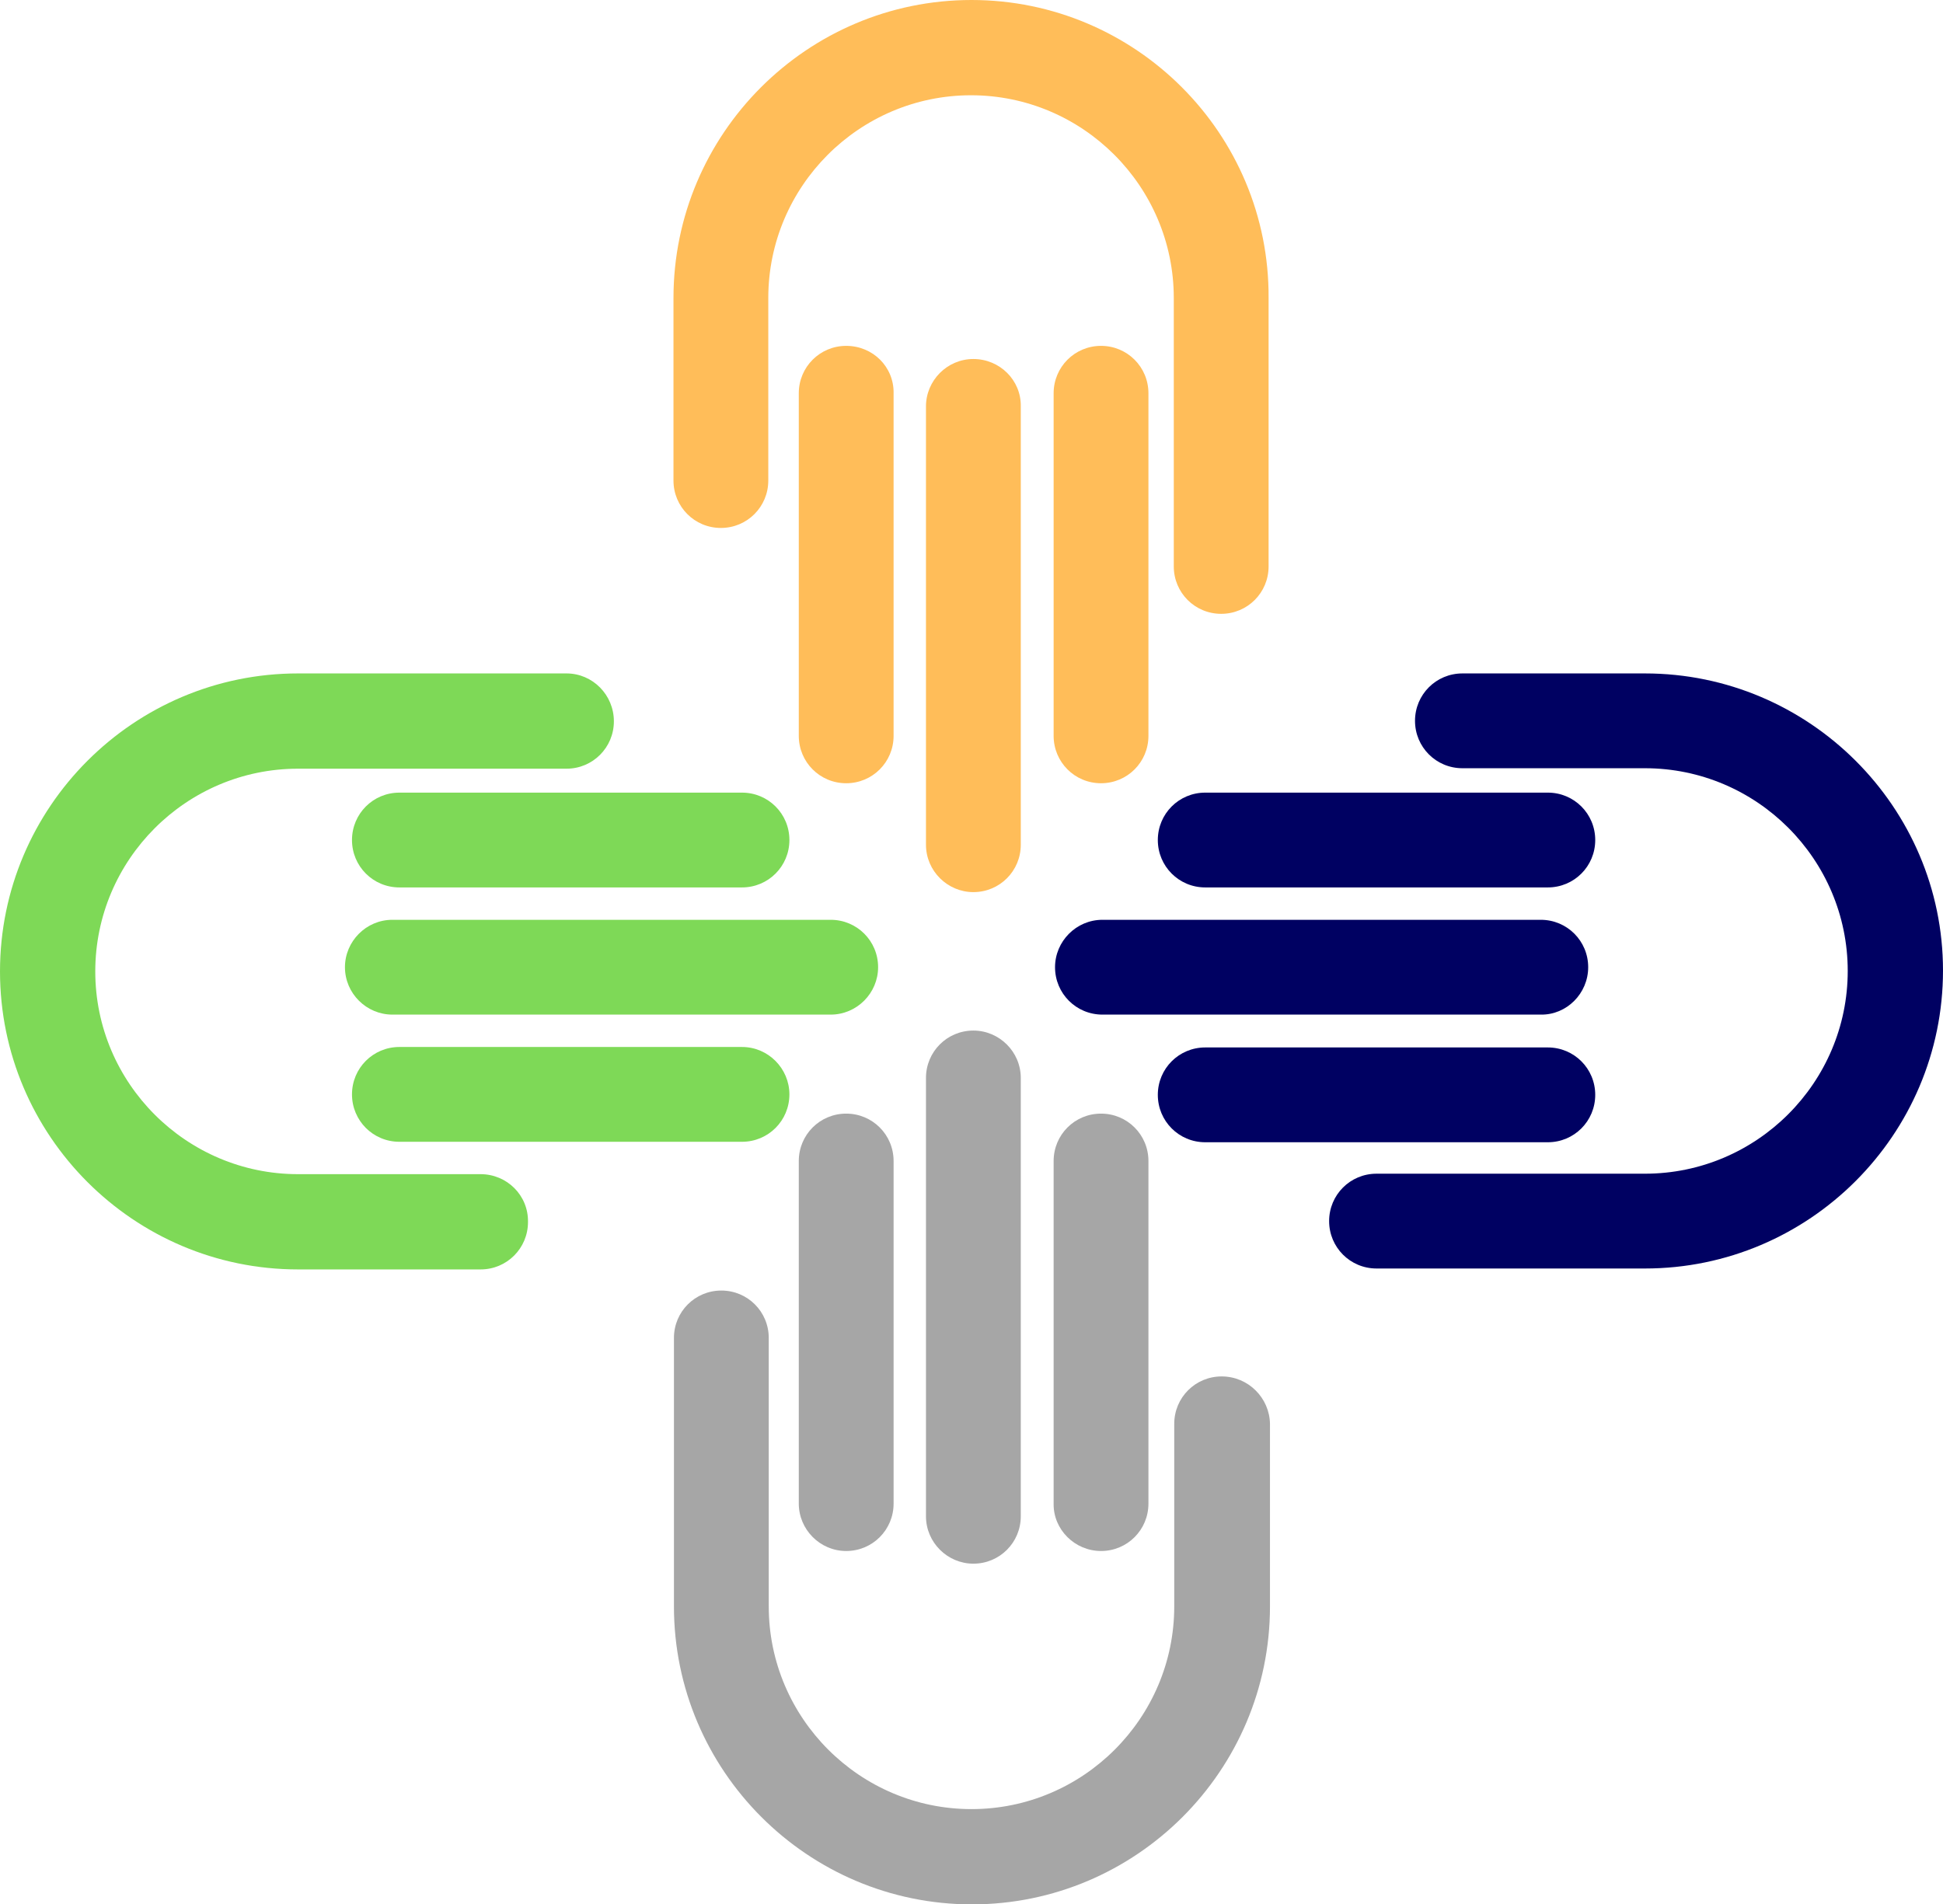 <?xml version="1.0" encoding="UTF-8" standalone="no"?><svg xmlns="http://www.w3.org/2000/svg" xmlns:xlink="http://www.w3.org/1999/xlink" fill="#000000" height="405.8" preserveAspectRatio="xMidYMid meet" version="1" viewBox="43.3 48.0 414.0 405.8" width="414" zoomAndPan="magnify"><g><g fill="#a6a6a6" id="change1_1"><path d="M250.7,381.2c5.6,0,10.1-4.5,10.1-10.1v-93.4c0-5.6-4.6-10.1-10.1-10.1c-5.6,0-10.1,4.5-10.1,10.1v93.4 C240.6,376.7,245.2,381.2,250.7,381.2z"/><path d="M303.6,341.3c-5.6,0-10.1,4.5-10.1,10.1v38.9c0,23.8-19.4,43.2-43.2,43.2c-23.8,0-43.2-19.4-43.2-43.2 v-57.2c0-5.6-4.5-10.1-10.1-10.1c-5.6,0-10.1,4.5-10.1,10.1v57.2c0,35,28.5,63.5,63.5,63.5c35,0,63.5-28.5,63.5-63.5v-38.9 C313.8,345.9,309.3,341.3,303.6,341.3z"/><path d="M277.9,378.5c5.6,0,10.1-4.5,10.1-10.1v-73c0-5.6-4.5-10.1-10.1-10.1c-5.6,0-10.1,4.5-10.1,10.1v73 C267.7,373.9,272.3,378.5,277.9,378.5z"/><path d="M223.6,378.5c5.6,0,10.1-4.5,10.1-10.1v-73c0-5.6-4.5-10.1-10.1-10.1c-5.6,0-10.1,4.5-10.1,10.1v73 C213.5,373.9,218,378.5,223.6,378.5z"/></g></g><g><g fill="#000162" id="change2_1"><path d="M393.8,191.5h-38.9c-5.6,0-10.1,4.5-10.1,10.1c0,5.6,4.5,10.1,10.1,10.1h38.9c23.8,0,43.2,19.4,43.2,43.2 c0,23.8-19.4,43.2-43.2,43.2h-57.2c-5.6,0-10.1,4.5-10.1,10.1c0,5.6,4.5,10.1,10.1,10.1h57.2c35,0,63.5-28.5,63.5-63.5 C457.3,220,428.8,191.5,393.8,191.5z"/><path d="M300.1,237.1h73c5.6,0,10.1-4.5,10.1-10.1c0-5.6-4.5-10.1-10.1-10.1h-73c-5.6,0-10.1,4.5-10.1,10.1 C290,232.6,294.5,237.1,300.1,237.1z"/><path d="M381.7,254.1c0-5.6-4.5-10.1-10.1-10.1h-93.4c-5.6,0-10.1,4.6-10.1,10.1c0,5.6,4.5,10.1,10.1,10.1h93.4 C377.1,264.3,381.7,259.7,381.7,254.1z"/><path d="M383.2,281.3c0-5.6-4.5-10.1-10.1-10.1h-73c-5.6,0-10.1,4.5-10.1,10.1c0,5.6,4.5,10.1,10.1,10.1h73 C378.7,291.4,383.2,286.9,383.2,281.3z"/></g></g><g><g fill="#ffbd59" id="change3_1"><path d="M250.3,48c-35,0-63.5,28.5-63.5,63.5v38.9c0,5.6,4.5,10.1,10.1,10.1c5.6,0,10.1-4.5,10.1-10.1v-38.9 c0-23.8,19.4-43.2,43.2-43.2c23.8,0,43.2,19.4,43.2,43.2v57.2c0,5.6,4.5,10.1,10.1,10.1c5.6,0,10.1-4.5,10.1-10.1v-57.2 C313.8,76.5,285.3,48,250.3,48z"/><path d="M223.6,121.7c-5.6,0-10.1,4.5-10.1,10.1v73c0,5.6,4.5,10.1,10.1,10.1c5.6,0,10.1-4.5,10.1-10.1v-73 C233.8,126.2,229.3,121.7,223.6,121.7z"/><path d="M250.7,124.5c-5.6,0-10.1,4.6-10.1,10.1V228c0,5.6,4.6,10.1,10.1,10.1c5.6,0,10.1-4.5,10.1-10.1v-93.4 C260.9,129,256.3,124.5,250.7,124.5z"/><path d="M277.9,121.7c-5.6,0-10.1,4.5-10.1,10.1v73c0,5.6,4.5,10.1,10.1,10.1c5.6,0,10.1-4.5,10.1-10.1v-73 C288,126.2,283.5,121.7,277.9,121.7z"/></g></g><g><g fill="#7ed957" id="change4_1"><path d="M145.7,298.2h-38.9c-23.8,0-43.2-19.4-43.2-43.2c0-23.8,19.4-43.2,43.2-43.2h57.2 c5.6,0,10.1-4.5,10.1-10.1c0-5.6-4.5-10.2-10.1-10.2h-57.2c-35,0-63.5,28.5-63.5,63.5c0,35,28.5,63.5,63.5,63.5h38.9 c5.6,0,10.1-4.5,10.1-10.1C155.9,302.7,151.3,298.2,145.7,298.2z"/><path d="M201.4,271.1h-73c-5.6,0-10.1,4.5-10.1,10.1c0,5.6,4.5,10.1,10.1,10.1h73c5.6,0,10.1-4.5,10.1-10.1 C211.5,275.7,207,271.1,201.4,271.1z"/><path d="M220.3,244h-93.4c-5.6,0-10.1,4.6-10.1,10.1c0,5.6,4.6,10.1,10.1,10.1h93.4c5.6,0,10.1-4.6,10.1-10.1 C230.4,248.5,225.9,244,220.3,244z"/><path d="M118.3,227c0,5.6,4.5,10.1,10.1,10.1h73c5.6,0,10.1-4.5,10.1-10.1c0-5.6-4.5-10.1-10.1-10.1h-73 C122.8,216.9,118.3,221.4,118.3,227z"/></g></g></svg>